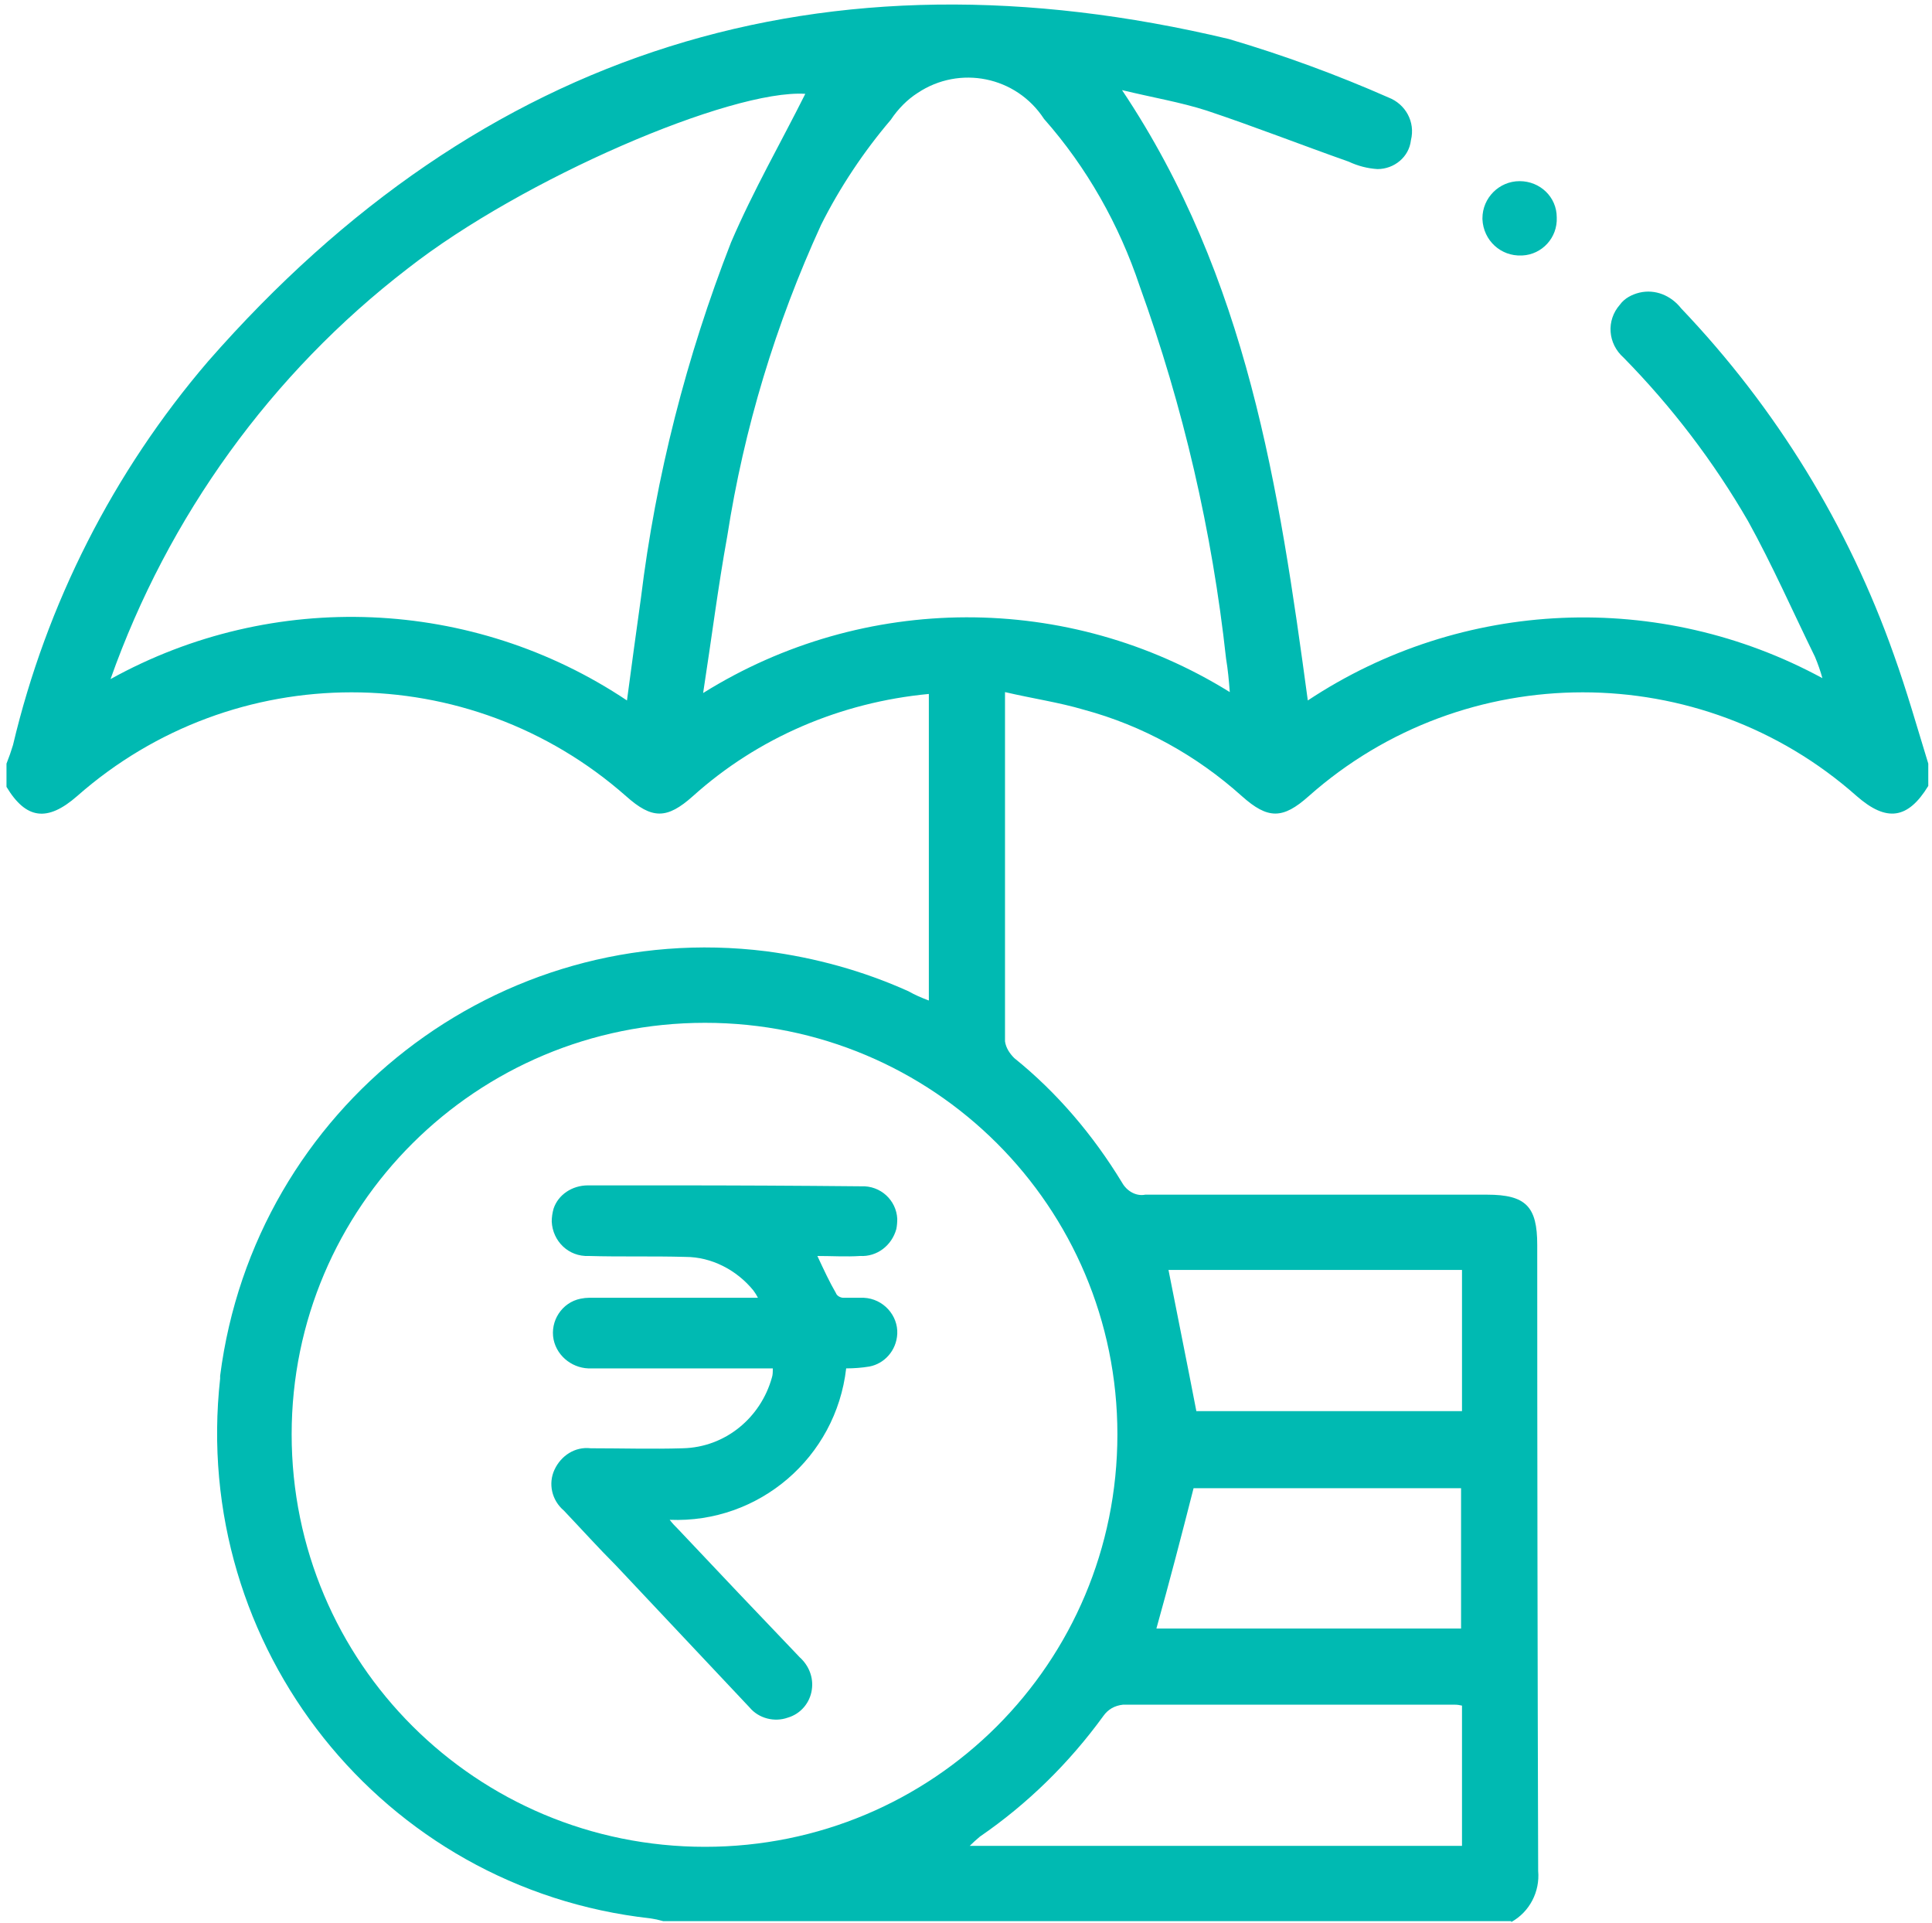 <svg version="1.2" xmlns="http://www.w3.org/2000/svg" viewBox="0 0 208 207" width="208" height="207"><defs><clipPath clipPathUnits="userSpaceOnUse" id="cp1"><path d="m-28.48-49.88h265.17v264.5h-265.17z"/></clipPath><clipPath clipPathUnits="userSpaceOnUse" id="cp2"><path d="m59.36 127.61h37.24v57.5h-37.24z"/></clipPath></defs><style>.a{fill:#00bab2}</style><g clip-path="url(#cp1)"><path fill-rule="evenodd" class="a" d="m162.7 206.8h-91.3q-0.7-0.2-1.4-0.3c-28.8-3.2-49.5-29.2-46.3-58.1q0-0.1 0-0.3c3.7-28.9 30-49.3 58.8-45.7 5.3 0.7 10.4 2.1 15.3 4.3 0.7 0.4 1.4 0.7 2.2 1v-33c-9.5 0.9-18.4 4.7-25.4 11-2.8 2.5-4.4 2.5-7.2 0-16.9-14.9-42.2-14.9-59.1 0-3.2 2.8-5.5 2.5-7.6-1v-2.5q0.4-1 0.7-2c3.6-15.2 10.8-29.4 21-41.3 29.5-33.7 66.3-45.1 109.9-34.7q8.8 2.6 17.2 6.3c1.8 0.7 2.9 2.6 2.4 4.6-0.2 1.8-1.8 3.1-3.6 3.1q-1.6-0.1-3.1-0.8c-5.1-1.8-10.2-3.8-15.3-5.5-2.8-0.9-5.8-1.4-9.1-2.2 13.5 20.2 16.9 42.8 20 65.7 16.6-11 37.9-11.9 55.4-2.4q-0.3-1.1-0.8-2.3c-2.4-4.9-4.6-9.9-7.2-14.6-3.7-6.4-8.2-12.3-13.4-17.6-1.7-1.5-1.9-4-0.4-5.7 0.5-0.7 1.3-1.1 2.1-1.3 1.7-0.4 3.4 0.3 4.5 1.7 10.2 10.7 18 23.4 22.9 37.3 1.4 3.9 2.5 7.8 3.7 11.7v2.4c-2.2 3.6-4.5 3.9-7.7 1.1-16.8-14.9-42.2-14.9-59 0-2.8 2.5-4.4 2.5-7.2 0-4.9-4.4-10.7-7.6-17-9.3-2.7-0.8-5.5-1.2-8.5-1.9 0 12.9 0 25.3 0 37.6 0.1 0.7 0.5 1.3 1 1.8 4.6 3.7 8.5 8.3 11.6 13.4 0.5 0.9 1.5 1.5 2.5 1.3 12.3 0 24.5 0 36.8 0 4.2 0 5.4 1.3 5.4 5.4q0 33.7 0.1 67.4c0.2 2.2-0.9 4.4-2.9 5.5m-42.4-52.5c0-24.5-19.8-44.3-44.4-44.3-24.6 0-44.5 19.8-44.5 44.3 0 24.6 19.9 44.4 44.5 44.4 24.6 0 44.4-19.8 44.4-44.4zm12.1-79.9c-0.1-1.3-0.2-2.4-0.4-3.6-1.5-13.7-4.6-27.1-9.3-40.1-2.2-6.6-5.7-12.8-10.3-18-3-4.6-9.1-5.8-13.6-2.8-1.1 0.7-2.1 1.7-2.9 2.9-2.9 3.4-5.5 7.3-7.5 11.3-4.9 10.7-8.3 21.9-10.1 33.5-1 5.5-1.7 11.1-2.6 16.9 17.3-10.8 39.3-10.9 56.7-0.1zm-45.7-64.4c-8-0.5-30.4 9.1-42.8 18.8-14.7 11.3-25.8 26.7-32 44.2 17.5-9.7 39-8.8 55.6 2.3 0.5-3.8 1-7.4 1.5-11 1.6-13.1 4.9-26 9.7-38.3 2.4-5.6 5.4-10.8 8-16zm70.7 173.5q-0.4-0.1-0.8-0.1-17.9 0-35.7 0c-0.9 0.1-1.6 0.5-2.1 1.2-3.7 5.1-8.2 9.5-13.3 13q-0.6 0.5-1.1 1h53c0 0 0-15.1 0-15.1zm-32.9-8.3h32.8v-15.1h-28.8c-1.3 5.1-2.6 10.1-4 15.1zm32.9-38.6h-31.6c1 5.1 2 10 3 15.2h28.6c0 0 0-15.2 0-15.2z"/><path class="a" d="m167.6 23.4c0.1 2.2-1.6 4-3.7 4.1q-0.1 0-0.1 0c-2.2 0.1-4.1-1.6-4.2-3.9q0 0 0-0.1c0-2.2 1.8-4 4-4 2.2 0 4 1.7 4 3.9q0 0 0 0z"/><g clip-path="url(#cp2)"><path class="a" d="m83.3 147.3h-2.3q-8.6 0-17.3 0c-1.9 0.1-3.7-1.2-4.1-3.1-0.4-2 0.9-4 2.9-4.4q0.5-0.1 0.9-0.1 8.4 0 16.7 0h1.5q-0.2-0.4-0.5-0.8c-1.8-2.2-4.5-3.6-7.3-3.6-3.5-0.1-7 0-10.4-0.1-2.2 0.1-3.9-1.6-4-3.7q0-0.7 0.2-1.4c0.5-1.5 2-2.5 3.7-2.5q4.3 0 8.7 0 10.4 0 20.7 0.1c2.1-0.1 3.8 1.5 3.9 3.5q0 0.6-0.1 1.1c-0.5 1.8-2.1 3-3.9 2.9-1.5 0.1-3 0-4.6 0 0.7 1.5 1.3 2.8 2 4 0.1 0.3 0.5 0.5 0.8 0.5 0.7 0 1.5 0 2.2 0 2.1 0.1 3.7 1.9 3.6 3.9-0.1 1.8-1.4 3.2-3 3.5q-1.2 0.2-2.5 0.2c-1.1 9.6-9.4 16.7-19 16.3 0.3 0.4 0.6 0.7 0.9 1q6.5 6.9 13.1 13.8c1 0.9 1.5 2.2 1.3 3.5-0.2 1.4-1.2 2.6-2.6 3-1.4 0.5-3.1 0.1-4.1-1.1l-14.4-15.3c-1.9-1.9-3.7-3.9-5.6-5.9-1.3-1.1-1.7-2.9-1-4.4 0.7-1.5 2.2-2.5 3.9-2.3 3.3 0 6.6 0.1 9.9 0 4.6-0.1 8.4-3.3 9.6-7.6 0.1-0.3 0.1-0.6 0.1-1"/></g></g></svg>